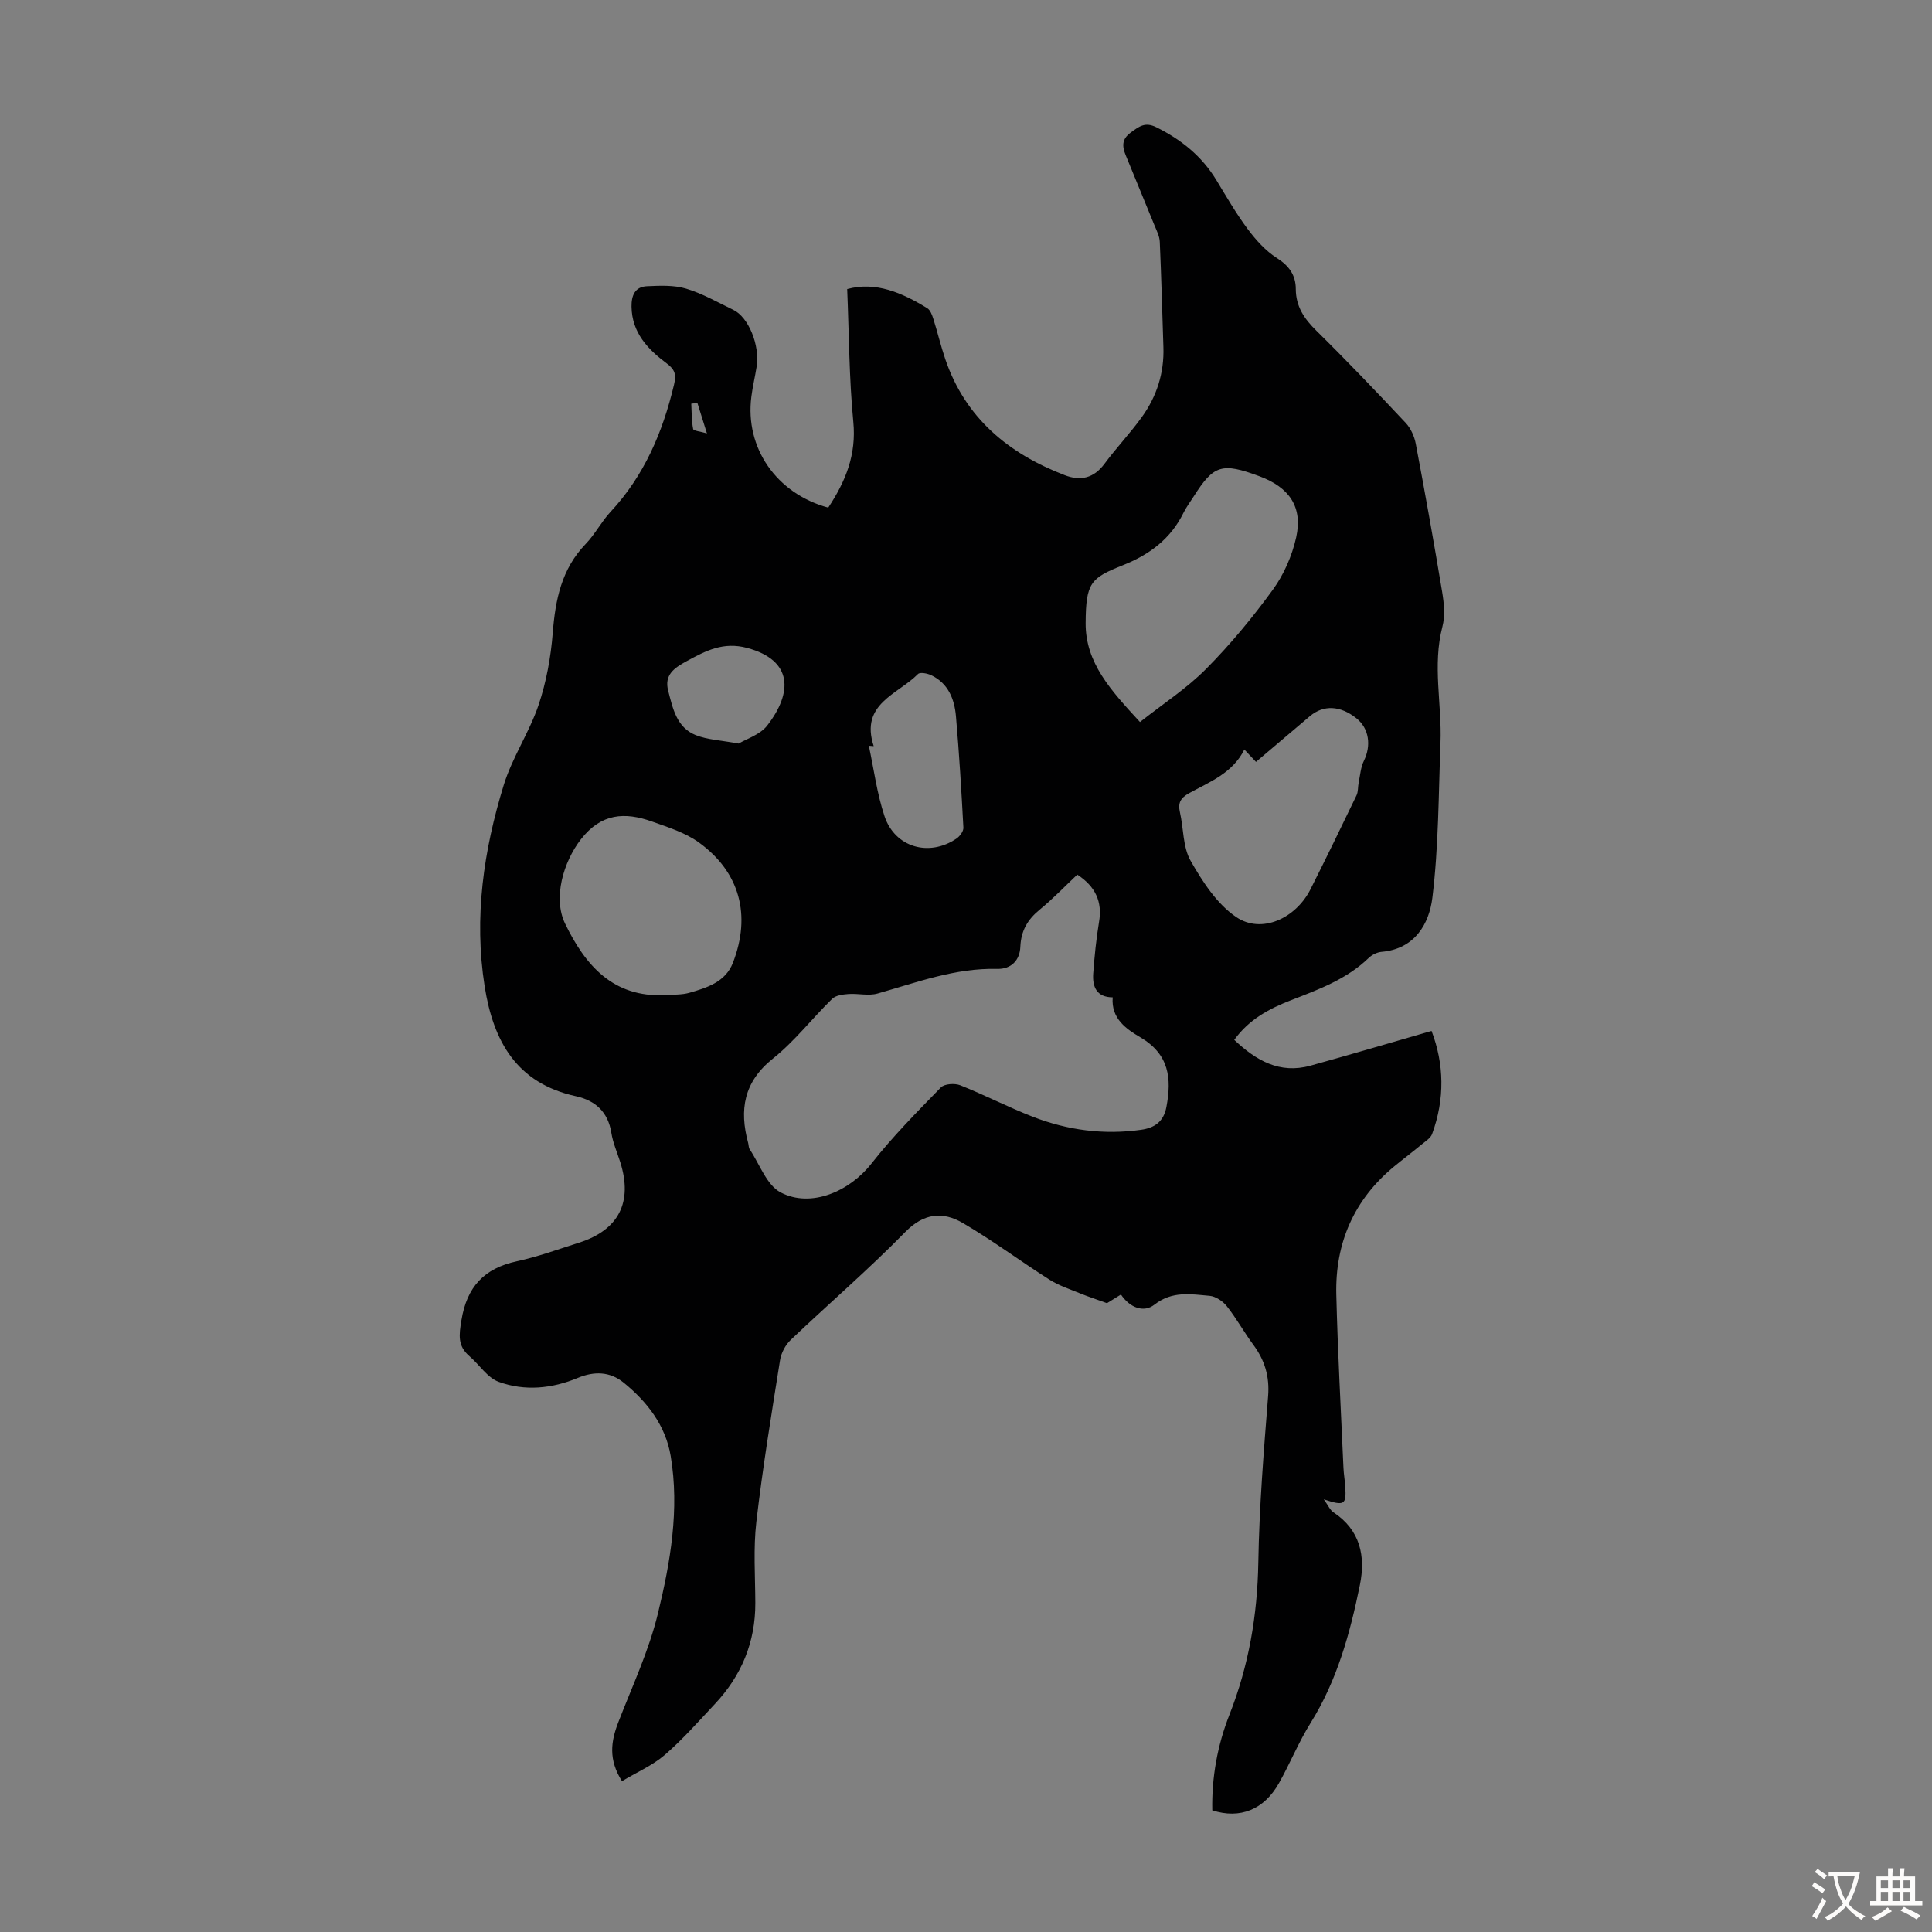 <svg enable-background="new 0 0 400 400" viewBox="0 0 400 400" xmlns="http://www.w3.org/2000/svg"><rect x="0" y="0" width="400" height="400" fill="#808080" stroke="none"/><path d="m171.48 105.1c3.64-5.51 5.84-11 5.19-17.75-.88-9.07-.88-18.23-1.27-27.5 5.92-1.62 11.37.76 16.58 3.96.64.39 1 1.41 1.26 2.22.88 2.77 1.54 5.61 2.48 8.36 4.16 12.18 13.08 19.52 24.72 23.99 3.25 1.25 6 .65 8.22-2.34 2.46-3.32 5.33-6.34 7.74-9.68 3.09-4.28 4.65-9.14 4.47-14.48-.24-7.27-.43-14.54-.75-21.81-.05-1.16-.64-2.31-1.1-3.42-1.97-4.86-4-9.69-5.97-14.55-.71-1.75-.85-3.28 1.05-4.65 1.7-1.23 2.93-2.29 5.3-1.11 5.15 2.56 9.4 5.96 12.41 10.91 2.09 3.44 4.11 6.95 6.51 10.17 1.69 2.26 3.69 4.5 6.04 6 2.54 1.62 3.91 3.54 3.92 6.4.01 3.64 1.75 6.19 4.28 8.67 6.3 6.2 12.41 12.6 18.46 19.05 1.06 1.12 1.81 2.8 2.1 4.33 1.93 10.2 3.76 20.41 5.46 30.65.39 2.36.65 4.96.06 7.21-2.1 8.03-.09 16.04-.4 24.04-.41 10.71-.38 21.49-1.68 32.1-.66 5.37-3.62 10.61-10.52 11.2-.93.08-1.99.61-2.66 1.26-4.56 4.4-10.33 6.52-16.06 8.74-4.52 1.75-8.72 3.97-11.78 8.22 4.52 4.28 9.4 7.1 15.75 5.35 8.27-2.28 16.49-4.72 25.1-7.2 2.6 6.83 2.79 14.07.11 21.35-.31.84-1.32 1.46-2.08 2.09-1.9 1.57-3.86 3.05-5.76 4.61-8.34 6.88-12.25 15.87-11.99 26.55.29 11.95.96 23.9 1.48 35.84.06 1.34.3 2.67.38 4.01.22 3.65-.18 3.95-4.46 2.53.93 1.27 1.3 2.22 2 2.68 5.58 3.68 6.69 9.11 5.48 15.06-2.03 9.98-4.71 19.76-10.21 28.57-2.48 3.97-4.25 8.37-6.55 12.46-3.09 5.48-8.05 7.48-13.8 5.62-.14-6.8 1.06-13.48 3.57-19.84 3.98-10.13 5.77-20.53 5.96-31.43.19-11.51 1.12-23.01 2.03-34.5.32-4.08-.7-7.43-3.07-10.63-1.92-2.59-3.48-5.45-5.48-7.97-.82-1.04-2.3-2.04-3.56-2.15-3.89-.34-7.74-1.06-11.42 1.82-2.25 1.76-5.12.62-6.94-2.09-1.3.8-2.51 1.55-2.89 1.79-2.34-.85-4.02-1.39-5.65-2.06-2.12-.87-4.35-1.6-6.26-2.81-6.02-3.83-11.76-8.11-17.9-11.71-4.15-2.43-8.07-2.13-11.97 1.86-7.59 7.75-15.84 14.84-23.71 22.33-1.09 1.04-1.97 2.7-2.2 4.19-1.77 11.14-3.61 22.29-4.91 33.5-.64 5.52-.23 11.17-.21 16.76.03 8.14-2.88 15.08-8.4 20.95-3.37 3.59-6.64 7.32-10.35 10.52-2.53 2.18-5.74 3.56-8.86 5.43-2.85-4.5-2.28-8.24-.77-12.16 2.89-7.48 6.35-14.84 8.22-22.58 2.58-10.62 4.49-21.54 2.64-32.57-1.06-6.33-4.85-11.22-9.74-15.2-2.85-2.32-6.11-2.39-9.49-.98-5.35 2.23-10.98 2.78-16.37.82-2.36-.86-4.02-3.57-6.09-5.34-2.45-2.11-2.14-4.36-1.64-7.39 1.13-6.95 4.69-10.77 11.49-12.24 4.35-.94 8.58-2.49 12.84-3.84 8.25-2.63 11.18-8.38 8.56-16.67-.64-2.02-1.52-4.01-1.85-6.09-.69-4.34-3.33-6.69-7.34-7.57-12.26-2.68-17.09-11.33-18.89-22.75-2.25-14.27-.22-28.13 3.96-41.7 1.76-5.7 5.27-10.85 7.19-16.51 1.62-4.79 2.55-9.93 2.95-14.98.54-6.88 1.82-13.21 6.81-18.39 1.93-2 3.24-4.59 5.13-6.63 6.99-7.5 10.82-16.5 13.16-26.32.49-2.05.27-3.12-1.48-4.42-3.92-2.92-7.23-6.36-7.31-11.78-.03-2.35.74-4.11 3.19-4.22 2.7-.12 5.58-.26 8.11.5 3.39 1.01 6.54 2.84 9.77 4.39 3.14 1.5 5.52 7.3 4.84 11.72-.33 2.1-.84 4.17-1.1 6.27-1.36 10.55 5.17 20.05 15.92 22.96zm51.56 75.98c-2.59 2.44-5.06 5.03-7.8 7.27-2.51 2.05-3.85 4.38-3.99 7.68-.11 2.77-1.88 4.64-4.79 4.57-8.68-.22-16.64 2.8-24.78 5.1-1.87.53-4.02-.05-6.03.1-1.16.09-2.62.27-3.36 1-4.16 4.06-7.76 8.77-12.27 12.37-6.06 4.84-6.98 10.61-5.12 17.48.12.43.08.95.31 1.29 2.07 3.09 3.51 7.42 6.42 8.94 6.3 3.29 14.29-.23 18.79-5.97 4.38-5.58 9.41-10.67 14.37-15.76.75-.77 2.89-.91 4.04-.45 5.08 2.02 9.96 4.56 15.05 6.53 7.19 2.78 14.68 3.77 22.37 2.68 2.77-.39 4.66-1.65 5.24-4.71 1.13-5.96.57-10.92-5.38-14.43-2.85-1.68-6.1-3.83-5.74-8.28-3.34-.02-4.23-2.19-4.03-4.95.26-3.56.62-7.12 1.2-10.64.73-4.25-.77-7.37-4.5-9.82zm12.98-31.59c4.79-3.79 9.69-6.96 13.7-11.01 5.02-5.06 9.62-10.63 13.82-16.4 2.28-3.14 3.97-7.02 4.82-10.82 1.4-6.29-1.41-10.36-7.61-12.66-7.76-2.88-9.47-2.35-13.59 4.16-.72 1.13-1.54 2.21-2.13 3.41-2.67 5.41-7.03 8.66-12.59 10.87-6.63 2.64-7.62 3.6-7.67 11.96-.05 8.24 5.23 13.95 11.25 20.49zm-98.3 56.54c1.67-.14 3.41-.03 4.99-.48 3.66-1.05 7.48-2.24 9.02-6.19 3.84-9.87 1.44-18.81-7.04-24.94-2.81-2.03-6.36-3.14-9.7-4.33-5.63-2-10.51-1.73-14.72 3.68-3.63 4.68-5.84 12.17-3.27 17.47 4.17 8.6 9.89 15.31 20.72 14.79zm119.91-50.85c-2.46 4.93-7.19 6.7-11.42 9.03-1.77.98-2.37 2-1.92 3.95.77 3.37.59 7.22 2.22 10.07 2.47 4.33 5.47 8.97 9.47 11.66 5.22 3.52 12.3.26 15.34-5.77 3.25-6.45 6.41-12.95 9.54-19.46.36-.76.26-1.73.43-2.59.32-1.53.42-3.19 1.09-4.55 1.56-3.18 1.07-6.71-1.53-8.79-3.33-2.67-6.82-2.84-9.64-.46-3.72 3.14-7.42 6.29-11.17 9.47-.91-.97-1.58-1.67-2.41-2.56zm-76.74-.7c-.34-.03-.67-.05-1.01-.08 1.05 4.87 1.68 9.89 3.25 14.59 2.16 6.47 9.23 8.48 14.9 4.63.69-.47 1.47-1.52 1.43-2.26-.41-7.69-.87-15.39-1.54-23.07-.31-3.54-1.59-6.81-5.11-8.49-.81-.39-2.33-.68-2.75-.25-4.17 4.23-12.06 6.14-9.17 14.93zm-27.96-.53c1.62-.98 4.44-1.83 5.92-3.74 5.28-6.81 5.33-13.51-4.15-16.06-4.97-1.34-8.59.59-12.56 2.75-2.6 1.41-4.65 2.86-3.8 6.11.94 3.62 1.74 7.6 5.68 9.18 2.43.97 5.22 1.07 8.91 1.76zm-8.54-70.52c-.42.05-.84.1-1.27.15.1 1.76.05 3.54.39 5.25.08.39 1.52.5 2.85.9-.83-2.67-1.4-4.49-1.97-6.3z" fill="#010102"/><g fill="#fcfbfa"><path d="m377.9 391.2c-.2.3-.4.5-.6.8-.7-.6-1.4-1-2.2-1.5.2-.3.4-.5.5-.8.6.4 1.4.8 2.3 1.5zm-1.8 6.1c-.2-.2-.5-.4-.9-.6.4-.6.8-1.2 1.2-1.9s.7-1.3.9-1.9c.3.3.5.5.8.7-.7 1.3-1.4 2.6-2 3.7zm2.2-9c-.3.3-.5.5-.6.8-.6-.6-1.3-1.1-2-1.5.3-.3.5-.5.6-.7.6.5 1.3.9 2 1.4zm.3.2v-.9h2 4.5c-.3 1.3-.6 2.5-1 3.6s-.9 2.1-1.4 3c.4.5 1 1 1.6 1.4s1.2.8 1.9 1.1c-.3.2-.5.4-.8.8-.4-.3-1-.7-1.6-1.2s-1.2-1.1-1.6-1.6c-.5.6-1.1 1.1-1.7 1.6s-1.4.9-2.1 1.4c-.1-.3-.3-.5-.7-.8.6-.2 1.2-.5 1.9-1s1.4-1.1 2-1.8c-.5-.8-.9-1.6-1.2-2.5s-.6-2-.8-3.2c-.4.1-.7.1-1 .1zm2.5 2.7c.3 1 .7 1.7 1 2.2.3-.5.6-1.1 1-2s.6-1.9.9-3h-3.2-.4c.1.9.3 1.8.7 2.8z"/><path d="m396.5 388.5v1.5 3.6h1.5v.9c-.4 0-1 0-1.7 0h-7.9c-.5 0-.9 0-1.2 0v-.9h1.3v-3.5c0-.7 0-1.2 0-1.6h2.4c0-.8 0-1.4 0-1.7h1c0 .3-.1.8-.1 1.7h1.5c0-.8 0-1.4 0-1.7h1c0 .3-.1.9-.1 1.7zm-8.2 9.2c-.2-.3-.5-.5-.8-.8.8-.3 1.4-.6 1.9-.9s1-.7 1.4-1.1c.3.3.6.5.9.8-1.6 1-2.8 1.6-3.4 2zm2.6-6.8v-1.6h-1.5v1.6zm0 2.7v-1.9h-1.5v1.9zm2.4-2.7v-1.6h-1.5v1.6zm0 2.7v-1.9h-1.5v1.9zm.2 2 .7-.8c.4.2.9.5 1.6.8s1.3.7 1.8 1c-.3.3-.5.5-.8.8-.4-.3-1.5-1-3.3-1.8zm2-4.7v-1.6h-1.4v1.6zm0 2.7v-1.9h-1.4v1.9z"/></g></svg>